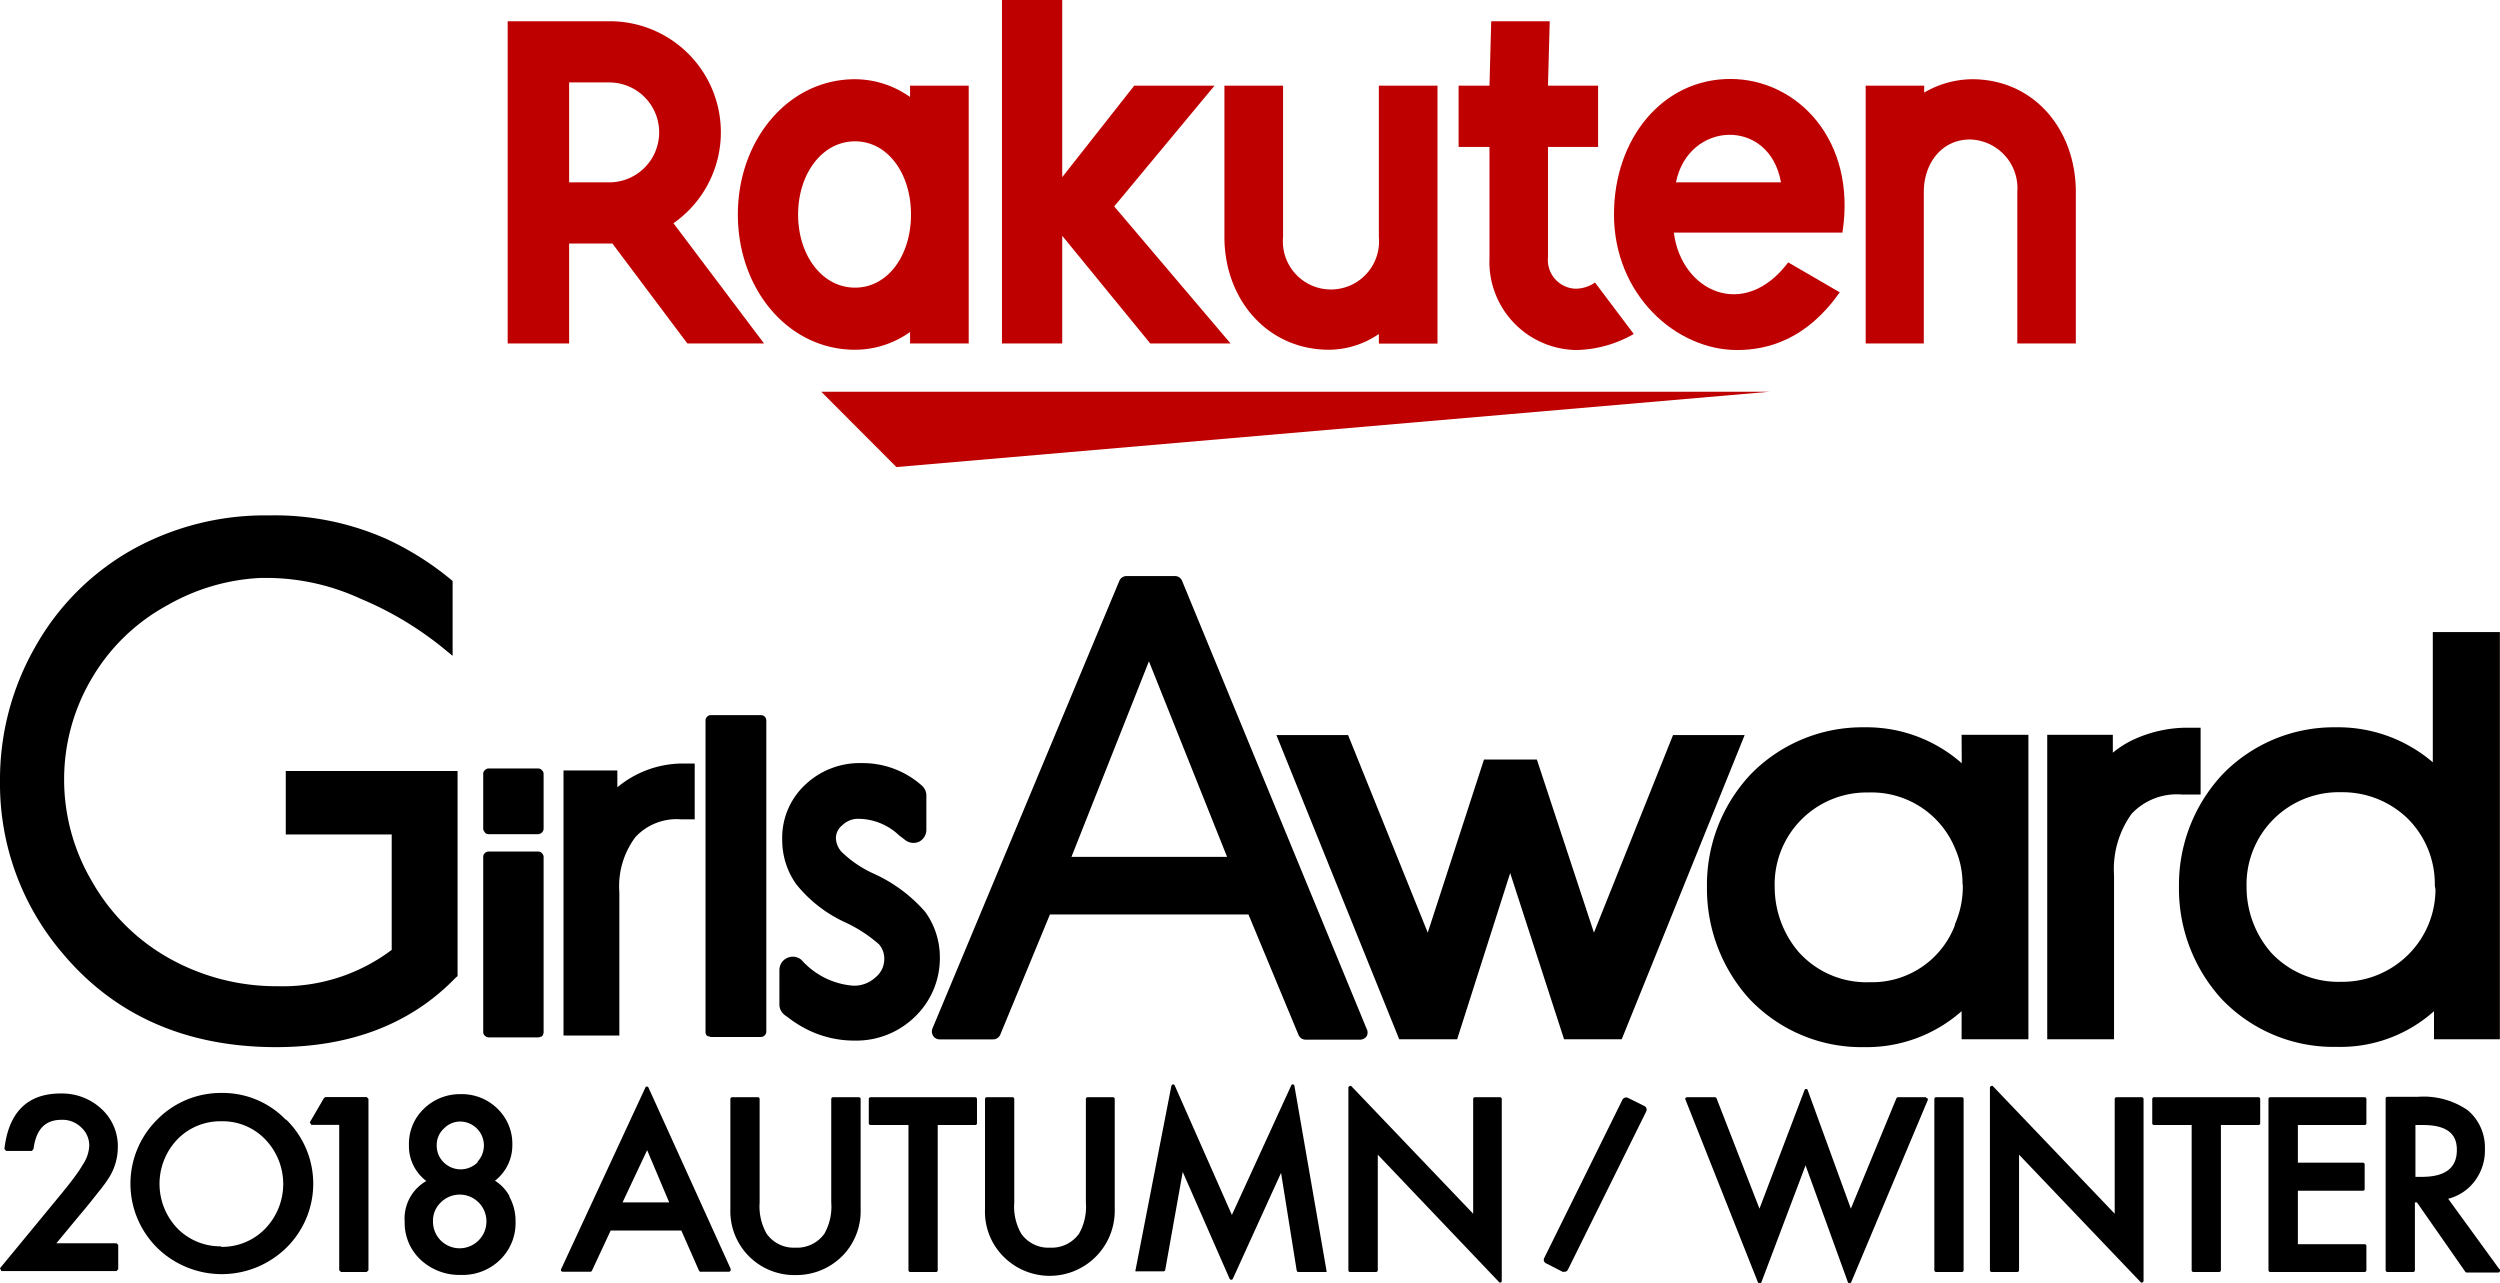 <svg xmlns="http://www.w3.org/2000/svg" viewBox="0 0 187.13 96.03"><defs><style>.cls-1{fill:#bf0000;}</style></defs><title>logo_sp</title><g id="レイヤー_2" data-name="レイヤー 2"><g id="レイヤー_1-2" data-name="レイヤー 1"><path class="cls-1" d="M68.12,6.41v.85A7.17,7.17,0,0,0,64,5.93c-5,0-8.77,4.54-8.77,10.13S59,26.18,64,26.18a7.1,7.1,0,0,0,4.12-1.33v.86h4.39V6.41H68.12M64,21.53c-2.46,0-4.26-2.42-4.26-5.47s1.8-5.48,4.26-5.48,4.19,2.42,4.19,5.48S66.46,21.53,64,21.53"/><path class="cls-1" d="M103.21,6.41V17.74a3.6,3.6,0,1,1-7.17,0V6.41H91.65V17.74c0,4.65,3.19,8.44,7.84,8.44A6.69,6.69,0,0,0,103.21,25v.72h4.39V6.41h-4.39"/><path class="cls-1" d="M147.62,5.93a7.22,7.22,0,0,0-3.59,1V6.41h-4.38v19.3H144V14.37c0-2.13,1.33-3.93,3.46-3.93A3.65,3.65,0,0,1,151,14.37V25.71h4.38V14.37c0-4.65-3.11-8.44-7.77-8.44"/><path class="cls-1" d="M42.6,25.71V18.23h3.24l5.61,7.48h5.74l-6.78-9A8.31,8.31,0,0,0,45.59,1.59H38V25.71H42.6m0-19.54h3a3.74,3.74,0,0,1,0,7.48h-3Z"/><path class="cls-1" d="M119.4,21.14a2.57,2.57,0,0,1-1.46.47,2.15,2.15,0,0,1-2.07-2.36V11h3.75V6.41h-3.75L116,1.59h-4.38l-.13,4.82h-2.31V11h2.31v8.32A6.6,6.6,0,0,0,118,26.2,9,9,0,0,0,122.29,25l-2.89-3.84"/><polygon class="cls-1" points="83.4 15.45 90.91 6.41 84.9 6.41 79.51 13.26 79.51 0 75 0 75 25.71 79.51 25.71 79.51 17.65 86.1 25.71 92.11 25.71 83.4 15.45"/><path class="cls-1" d="M129.52,5.91c-5.07,0-8.71,4.46-8.71,10.14,0,6,4.63,10.15,9.21,10.15,2.31,0,5.21-.79,7.69-4.32l-3.86-2.24c-3.3,4.39-8,2.18-8.56-2.23h12.62c1.08-6.94-3.4-11.5-8.39-11.5m3.79,7.74h-7.86c.92-4.61,7-4.88,7.86,0"/><polygon class="cls-1" points="61.47 29.32 67.1 34.96 132.48 29.32 61.47 29.32"/><polygon points="130.59 55.02 125.23 55.02 119.31 69.81 115.04 56.86 115.04 56.85 111.08 56.85 106.87 69.81 100.91 55.03 100.91 55.02 95.54 55.02 104.73 77.78 104.74 77.79 109.07 77.79 113.04 65.35 117.07 77.78 117.07 77.79 121.39 77.79 130.58 55.05 130.59 55.02"/><path d="M146.84,57.13a10.77,10.77,0,0,0-7.3-2.69,11.67,11.67,0,0,0-8.48,3.5,12.08,12.08,0,0,0-3.29,8.46,12.3,12.3,0,0,0,3.11,8.3h0a11.55,11.55,0,0,0,8.68,3.68,10.73,10.73,0,0,0,7.27-2.69v2.1h5V55h-5Zm.08,9.14v.09a6.91,6.91,0,0,1-.59,2.82l0,.07a6.63,6.63,0,0,1-6.38,4.27,6.81,6.81,0,0,1-5.36-2.31,7.51,7.51,0,0,1-1.75-4.76v0a6.88,6.88,0,0,1,7-7.13,6.76,6.76,0,0,1,6.51,4.21l0,0a6.49,6.49,0,0,1,.55,2.63Z"/><path d="M164.72,59.47v-5l-1.16,0a9.67,9.67,0,0,0-4.09,1,7.54,7.54,0,0,0-1.32.87V55h-4.91V77.79h5V65.51a7.07,7.07,0,0,1,1.32-4.6,4.64,4.64,0,0,1,3.74-1.44Z"/><path d="M182.1,47.31v9.75a10.89,10.89,0,0,0-7.28-2.62,11.61,11.61,0,0,0-8.41,3.47,12.11,12.11,0,0,0-3.31,8.47,12.24,12.24,0,0,0,3.15,8.35,11.56,11.56,0,0,0,8.66,3.63,10.5,10.5,0,0,0,7.28-2.67v2.1h4.93V47.31Zm.2,19.26a6.9,6.9,0,0,1-2,4.85,7,7,0,0,1-5.05,2.07A6.89,6.89,0,0,1,170,71.31a7.47,7.47,0,0,1-1.84-4.93,6.9,6.9,0,0,1,7.09-7.08,7,7,0,0,1,5,2,6.91,6.91,0,0,1,2,5Z"/><path d="M88.49,43.5a.57.57,0,0,0-.55-.38H84.33a.58.58,0,0,0-.55.37L69.79,77a.6.6,0,0,0,.07.55.57.57,0,0,0,.47.25h4a.58.58,0,0,0,.54-.35l3.72-9H93.45l3.74,9a.57.57,0,0,0,.54.37h4.07a.61.61,0,0,0,.5-.26.58.58,0,0,0,0-.54ZM80.2,64.14,86,49.5l5.85,14.64Z"/><path d="M36.39,77.6a.4.4,0,0,0,.19.05h3.71a.43.43,0,0,0,.2-.06l.06,0,.05-.06a.48.48,0,0,0,.09-.27V64.15a.39.39,0,0,0-.11-.27.37.37,0,0,0-.29-.14H36.58a.39.39,0,0,0-.28.11.38.38,0,0,0-.13.3V77.23a.39.39,0,0,0,.1.28Z"/><path d="M36.32,62.35a.43.43,0,0,0,.26.09h3.71a.45.45,0,0,0,.31-.16.4.4,0,0,0,.09-.25v-4.1a.36.36,0,0,0-.13-.28.37.37,0,0,0-.27-.13H36.58a.4.4,0,0,0-.27.11.37.37,0,0,0-.14.3V62a.38.38,0,0,0,.1.27Z"/><path d="M53,77.57l.07,0a.35.35,0,0,0,.18.05h3.71a.44.44,0,0,0,.21-.06l.09-.08a.39.39,0,0,0,.1-.28V53.93a.43.43,0,0,0-.1-.27.4.4,0,0,0-.3-.13H53.21a.37.37,0,0,0-.29.13.36.36,0,0,0-.11.27v23.3a.43.43,0,0,0,.09.28Z"/><path d="M58.77,76l.18.13a8.78,8.78,0,0,0,1.61,1,7.86,7.86,0,0,0,3.41.76,6.27,6.27,0,0,0,4.53-1.8,6.07,6.07,0,0,0,1.85-4.44,5.8,5.8,0,0,0-1.1-3.4h0a11.25,11.25,0,0,0-3.84-2.85A8.44,8.44,0,0,1,63,63.77a1.62,1.62,0,0,1-.43-1,1.23,1.23,0,0,1,.48-1,1.68,1.68,0,0,1,1.25-.48,4.46,4.46,0,0,1,3,1.24h0l.5.38a1,1,0,0,0,1,.09,1,1,0,0,0,.54-.89v-2.5A1,1,0,0,0,69,58.8a6.66,6.66,0,0,0-4.51-1.68h0a5.91,5.91,0,0,0-4.24,1.64,5.42,5.42,0,0,0-1.7,4.09,5.7,5.7,0,0,0,1.06,3.35A10.1,10.1,0,0,0,63.18,69a10.63,10.63,0,0,1,2.6,1.67,1.62,1.62,0,0,1,.41,1.12,1.75,1.75,0,0,1-.65,1.36,2.34,2.34,0,0,1-1.69.63h0A5.77,5.77,0,0,1,60,71.86a1,1,0,0,0-1.66.73v2.66A1,1,0,0,0,58.77,76Z"/><path d="M20.67,78.38h0c5.58,0,10.09-1.74,13.41-5.17l.17-.15V57.71H21.39v4.75h7.93V71.1a13.54,13.54,0,0,1-8.53,2.72,16.4,16.4,0,0,1-8.11-2.08A15.14,15.14,0,0,1,6.9,66a15,15,0,0,1-2.1-7.65,14.82,14.82,0,0,1,2-7.45,14.64,14.64,0,0,1,5.7-5.58,15.51,15.51,0,0,1,7-2.06h.67A16.86,16.86,0,0,1,27,44.82a25.21,25.21,0,0,1,6.06,3.6l.82.67,0,0v-5.6l-.19-.16a22.13,22.13,0,0,0-4.79-3,20.6,20.6,0,0,0-8.78-1.75A20.4,20.4,0,0,0,9.82,41.19a19,19,0,0,0-7.2,7.26A20,20,0,0,0,0,58.47,19.5,19.5,0,0,0,4.57,71.22C8.51,76,13.93,78.38,20.67,78.38Z"/><path d="M46.36,66.8a6.14,6.14,0,0,1,1.2-4.14A4.21,4.21,0,0,1,51,61.33H52V57.15h-.87a7.68,7.68,0,0,0-4.92,1.78V57.67H42.18V77.51h4.18Z"/><path d="M38.14,89.54a3.12,3.12,0,0,0-1.09-1.16,3.36,3.36,0,0,0,1.3-2.69A3.65,3.65,0,0,0,37.25,83,3.78,3.78,0,0,0,34.5,81.9,3.85,3.85,0,0,0,31.72,83a3.63,3.63,0,0,0-1.11,2.7,3.27,3.27,0,0,0,1.3,2.7,3.24,3.24,0,0,0-1.62,3.05,3.78,3.78,0,0,0,1.2,2.85,4.24,4.24,0,0,0,3,1.13,4,4,0,0,0,2.94-1.13,3.83,3.83,0,0,0,1.16-2.88,3.75,3.75,0,0,0-.47-1.86M35.75,87a1.79,1.79,0,0,1-2.54,0,1.73,1.73,0,0,1-.52-1.29,1.65,1.65,0,0,1,.53-1.23,1.69,1.69,0,0,1,1.26-.53,1.79,1.79,0,0,1,1.27,3M33,90a2,2,0,0,1,2.82,0,2,2,0,0,1,.59,1.42,2,2,0,0,1-.59,1.43,2,2,0,0,1-2.83,0,2,2,0,0,1-.58-1.44A1.88,1.88,0,0,1,33,90"/><polygon points="24.36 82.12 24.25 82.19 23.19 84.01 23.3 84.2 25.39 84.2 25.39 95.08 25.52 95.21 27.45 95.21 27.58 95.08 27.58 82.25 27.45 82.12 24.36 82.12"/><path d="M4.22,93.06,6,90.91c.56-.65,1-1.22,1.38-1.7A9.75,9.75,0,0,0,8.25,88a4.35,4.35,0,0,0,.57-2.12A3.77,3.77,0,0,0,7.59,83a4.32,4.32,0,0,0-3-1.15C2.07,81.83.65,83.24.33,86l.13.15H2.39L2.51,86c.19-1.47.87-2.18,2.1-2.18a2,2,0,0,1,1.47.57,1.82,1.82,0,0,1,.6,1.41,2.75,2.75,0,0,1-.46,1.34,10.4,10.4,0,0,1-.67,1c-.29.39-.66.86-1.1,1.39L0,94.93l.1.21H8.72L8.85,95V93.19l-.13-.13H4.22"/><path d="M21.39,83.81a6.55,6.55,0,0,0-4.8-2,6.68,6.68,0,0,0-4.83,2A6.75,6.75,0,0,0,12,93.62a6.91,6.91,0,0,0,9.43-.22,6.71,6.71,0,0,0,0-9.59m-4.87,9.48A4.5,4.5,0,0,1,13.33,92a4.82,4.82,0,0,1-.05-6.72,4.47,4.47,0,0,1,3.29-1.35,4.41,4.41,0,0,1,3.28,1.35,4.82,4.82,0,0,1,0,6.69,4.49,4.49,0,0,1-3.31,1.36"/><path d="M48.54,81.41a.13.13,0,0,0-.12-.08.12.12,0,0,0-.11.07L42,95a.2.2,0,0,0,0,.13.17.17,0,0,0,.11.06h2.09a.12.12,0,0,0,.11-.08l1.4-3H51l1.32,3a.12.12,0,0,0,.11.08h2.12a.13.13,0,0,0,.14-.13.13.13,0,0,0,0-.09m-6.25-8.88L50.09,90H46.6Z"/><path d="M64.29,82.13H62.35a.13.13,0,0,0-.13.13V90a4.1,4.1,0,0,1-.51,2.34,2.51,2.51,0,0,1-2.17,1.05,2.48,2.48,0,0,1-2.16-1.05A4.15,4.15,0,0,1,56.86,90V82.26a.13.13,0,0,0-.13-.13H54.8a.13.13,0,0,0-.13.13v8.25a4.78,4.78,0,0,0,4.87,4.93,4.84,4.84,0,0,0,3.58-1.5,4.78,4.78,0,0,0,1.3-3.43V82.26a.13.13,0,0,0-.13-.13"/><path d="M73,82.13H65.16a.13.13,0,0,0-.13.13v1.82a.13.13,0,0,0,.13.13H68V95.08a.13.13,0,0,0,.13.13h1.94a.12.12,0,0,0,.12-.13V84.21H73a.13.13,0,0,0,.13-.13V82.26a.13.13,0,0,0-.13-.13"/><path d="M83.34,82.13H81.41a.13.13,0,0,0-.13.13V90a4.1,4.1,0,0,1-.51,2.34,2.51,2.51,0,0,1-2.17,1.05,2.48,2.48,0,0,1-2.16-1.05A4.07,4.07,0,0,1,75.92,90V82.26a.13.13,0,0,0-.13-.13H73.86a.13.13,0,0,0-.13.13v8.25A4.74,4.74,0,0,0,75,93.94a4.87,4.87,0,0,0,8.44-3.43V82.26a.13.13,0,0,0-.13-.13"/><path d="M96.79,81.17a.12.12,0,0,0-.14.08l-4.44,9.69-4.28-9.69a.13.13,0,0,0-.13-.08.15.15,0,0,0-.12.11L85,95.05a.11.11,0,0,0,0,.11.12.12,0,0,0,.1,0h2a.13.13,0,0,0,.12-.11l1.31-7.33,3.51,8a.12.12,0,0,0,.12.07h0a.12.12,0,0,0,.12-.07l3.61-7.93,1.17,7.31a.13.13,0,0,0,.13.11h2a.14.14,0,0,0,.1,0,.2.2,0,0,0,0-.11L96.89,81.28a.12.12,0,0,0-.1-.11"/><path d="M112.33,82.13H110.4a.13.13,0,0,0-.13.13v8.59l-9.12-9.55a.13.13,0,0,0-.14,0,.13.13,0,0,0-.08.12V95.08a.12.12,0,0,0,.12.13H103a.13.13,0,0,0,.13-.13V86.43L112.24,96a.18.18,0,0,0,.09,0h0a.13.13,0,0,0,.08-.12V82.26a.13.13,0,0,0-.13-.13"/><path d="M144.17,82.13h-2.1a.13.13,0,0,0-.12.08l-3.41,8.26-3.23-8.87a.11.11,0,0,0-.12-.09h0a.13.13,0,0,0-.12.09l-3.37,8.87-3.21-8.25a.14.14,0,0,0-.12-.09h-2.1a.17.17,0,0,0-.11.06.13.13,0,0,0,0,.12L131.59,96a.17.17,0,0,0,.13.08.14.14,0,0,0,.12-.09l3.31-8.76,3.17,8.75a.14.14,0,0,0,.12.09.12.12,0,0,0,.12-.08l5.73-13.63a.13.13,0,0,0,0-.12.15.15,0,0,0-.11-.06"/><path d="M146.85,82.13h-1.94a.13.13,0,0,0-.12.13V95.08a.13.13,0,0,0,.12.13h1.94a.13.13,0,0,0,.13-.13V82.26a.13.13,0,0,0-.13-.13"/><path d="M160.36,82.13h-1.94a.13.13,0,0,0-.13.13v8.59l-9.12-9.55a.12.12,0,0,0-.14,0,.13.13,0,0,0-.08.12V95.08a.13.13,0,0,0,.13.13H151a.13.13,0,0,0,.13-.13V86.43L160.26,96a.18.18,0,0,0,.1,0h0a.14.14,0,0,0,.09-.12V82.26a.14.14,0,0,0-.13-.13"/><path d="M169.05,82.13h-7.82a.13.13,0,0,0-.13.13v1.82a.13.13,0,0,0,.13.13h2.82V95.08a.13.13,0,0,0,.13.13h1.93a.13.13,0,0,0,.13-.13V84.21h2.81a.13.13,0,0,0,.13-.13V82.26a.13.13,0,0,0-.13-.13"/><path d="M177,82.13h-7.07a.13.13,0,0,0-.13.13V95.08a.13.13,0,0,0,.13.13H177a.13.13,0,0,0,.13-.13V93.26a.13.13,0,0,0-.13-.13h-5v-4h4.86A.13.13,0,0,0,177,89V87.16a.13.13,0,0,0-.13-.13H172V84.21h5a.13.13,0,0,0,.13-.13V82.26a.13.13,0,0,0-.13-.13"/><path d="M187.08,95l-3.83-5.27a3.59,3.59,0,0,0,1.94-1.26A3.79,3.79,0,0,0,186,86a3.63,3.63,0,0,0-1.29-2.9,5.81,5.81,0,0,0-3.75-1h-2.26a.13.13,0,0,0-.13.13V95.08a.13.13,0,0,0,.13.13h1.93a.13.13,0,0,0,.13-.13V90h.15l3.62,5.19a.14.14,0,0,0,.11.06H187a.13.13,0,0,0,.13-.13.14.14,0,0,0,0-.11m-3.23-8.92c0,1.32-.85,2-2.62,2h-.48V84.21h.56c1.71,0,2.54.6,2.54,1.84"/><path d="M123.09,82.79l-1.25-.62a.3.3,0,0,0-.23,0,.28.28,0,0,0-.17.15l-5.85,11.84a.29.29,0,0,0,.13.4l1.23.63a.23.23,0,0,0,.14,0l.09,0a.3.3,0,0,0,.18-.15l5.86-11.84A.3.3,0,0,0,123.09,82.79Z"/></g></g></svg>